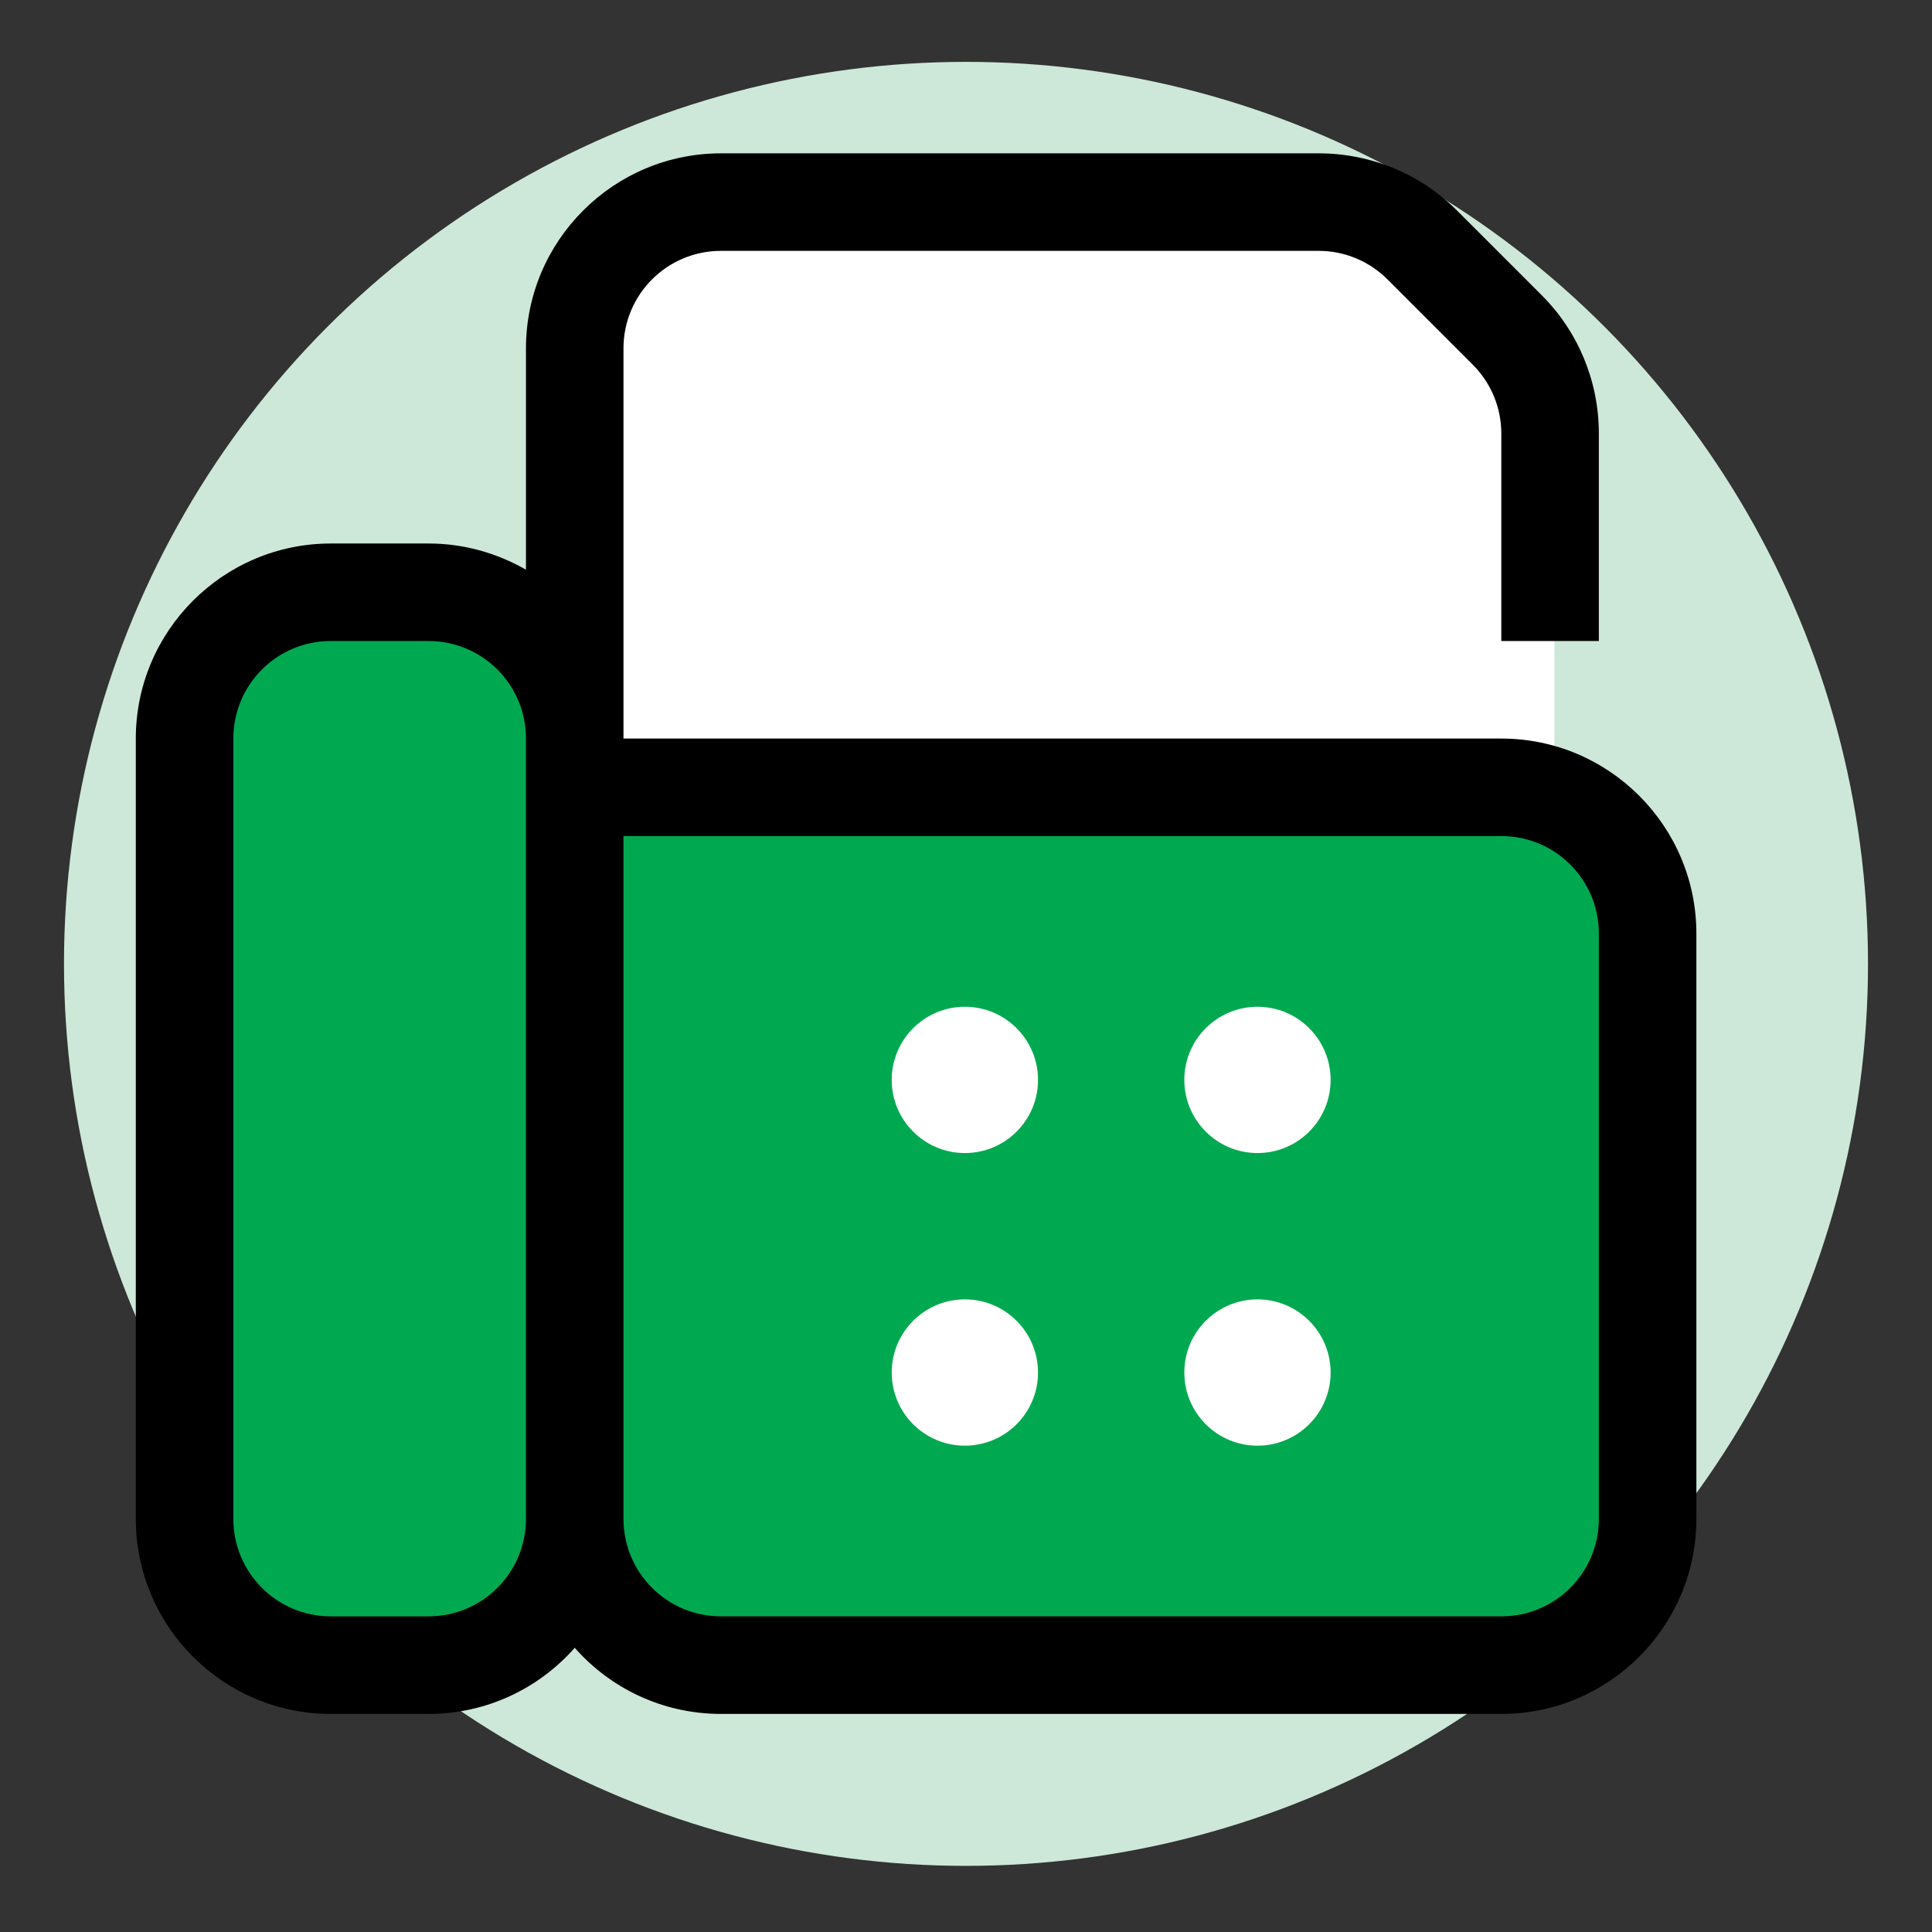 <?xml version="1.0" encoding="UTF-8"?>
<svg xmlns="http://www.w3.org/2000/svg" width="1.8in" height="1.8in" version="1.1" viewBox="0 0 129.6 129.6">
  <rect x="0" y="0" width="129.6" height="129.6" fill="#333333" stroke="none"/>
  <defs>
    <style>
      .cls-1 {
        fill: #fff;
      }

      .cls-2 {
        fill: #cde8d8;
      }

      .cls-3 {
        fill: #00a950;
      }
    </style>
  </defs>
  <!-- Generator: Adobe Illustrator 28.7.1, SVG Export Plug-In . SVG Version: 1.2.0 Build 142)  -->
  <g>
    <g id="Layer_1">
      <g>
        <circle class="cls-2" cx="64.8" cy="64.657" r="60.507"/>
        <polygon class="cls-1" points="40.298 53.59 104.273 53.59 104.273 30.569 100.258 21.258 91.001 13.973 44.046 13.973 38.59 21.258 40.298 53.59"/>
        <g>
          <path d="M41.824,23.371c0-3.619,2.924-6.543,6.543-6.543h40.095c1.738,0,3.394.695,4.621,1.922l5.704,5.704c1.227,1.227,1.922,2.883,1.922,4.621v13.924h6.543v-13.924c0-3.476-1.37-6.809-3.823-9.262l-5.704-5.704c-2.454-2.454-5.786-3.823-9.262-3.823h-40.095c-7.217,0-13.086,5.868-13.086,13.086v14.844c-1.922-1.104-4.151-1.758-6.543-1.758h-6.543c-7.217,0-13.086,5.868-13.086,13.086v52.342c0,7.217,5.868,13.086,13.086,13.086h6.543c3.905,0,7.422-1.717,9.814-4.437,2.392,2.719,5.909,4.437,9.814,4.437h52.342c7.217,0,13.086-5.868,13.086-13.086v-39.257c0-7.217-5.868-13.086-13.086-13.086h-58.885v-26.171Z"/>
          <path class="cls-3" d="M15.653,49.542c0-3.619,2.924-6.543,6.543-6.543h6.543c3.619,0,6.543,2.924,6.543,6.543v52.342c0,3.619-2.924,6.543-6.543,6.543h-6.543c-3.619,0-6.543-2.924-6.543-6.543v-52.342Z"/>
          <path class="cls-3" d="M100.709,56.084h-58.885v45.8c0,3.619,2.924,6.542,6.543,6.542h52.342c3.619,0,6.543-2.924,6.543-6.542v-39.257c0-3.619-2.924-6.543-6.543-6.543Z"/>
          <path class="cls-1" d="M64.724,96.977c-2.71,0-4.907-2.197-4.907-4.907,0-2.71,2.197-4.907,4.907-4.907,2.71,0,4.907,2.197,4.907,4.907,0,2.71-2.197,4.907-4.907,4.907Z"/>
          <path class="cls-1" d="M64.724,77.348c-2.71,0-4.907-2.197-4.907-4.907s2.197-4.907,4.907-4.907c2.71,0,4.907,2.197,4.907,4.907s-2.197,4.907-4.907,4.907Z"/>
          <path class="cls-1" d="M84.352,96.977c-2.71,0-4.907-2.197-4.907-4.907,0-2.71,2.197-4.907,4.907-4.907s4.907,2.197,4.907,4.907c0,2.71-2.197,4.907-4.907,4.907Z"/>
          <circle class="cls-1" cx="84.352" cy="72.441" r="4.907"/>
        </g>
      </g>
    </g>
  </g>
</svg>
